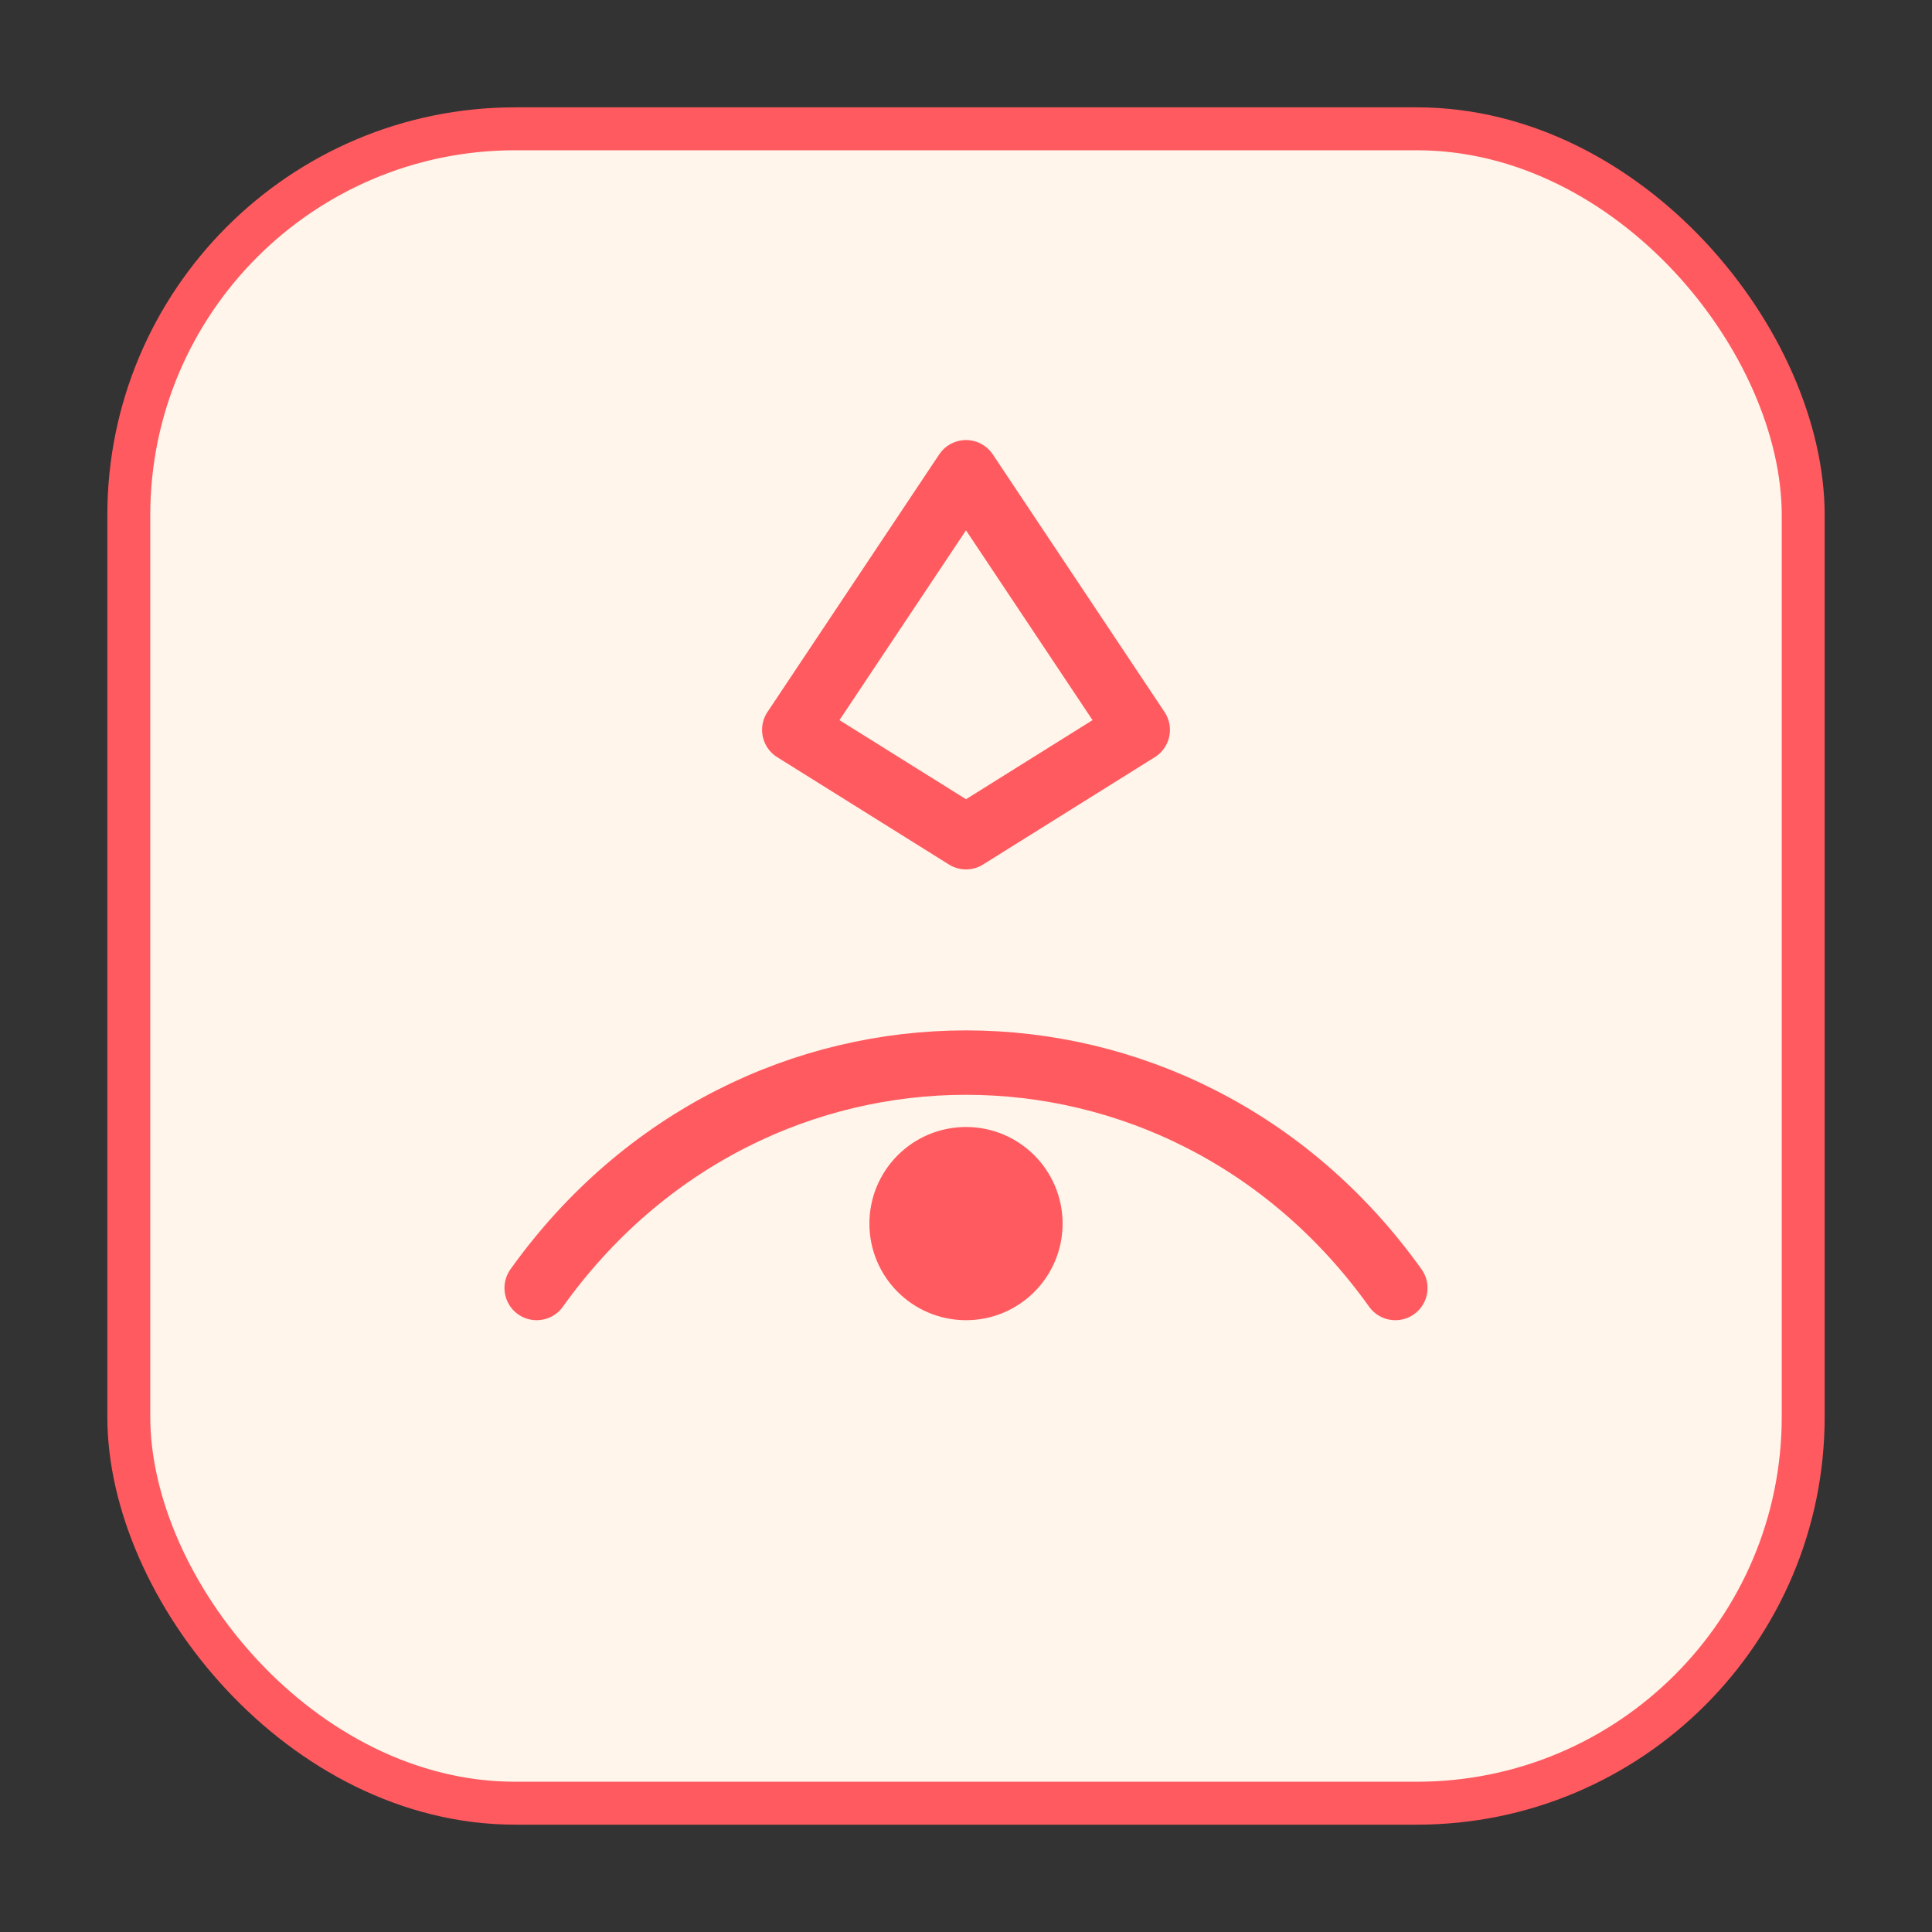 
            <svg xmlns="http://www.w3.org/2000/svg" viewBox="0 0 90 90">
              <rect x="0" y="0" width="90" height="90" fill="#333333" stroke="none"/>
              <rect x="6" y="6" width="78" height="78" rx="18" fill="#FFF5EA" stroke="#FF5A5F" stroke-width="2"/>
              <g stroke="#FF5A5F" stroke-width="3" fill="none" stroke-linecap="round" stroke-linejoin="round">
                <path d="M25 60c10-14 30-14 40 0"/><path d="M45 22l8 12-8 5-8-5 8-12z"/><circle cx="45" cy="57" r="3" fill="#FF5A5F"/>
              </g>
            </svg>